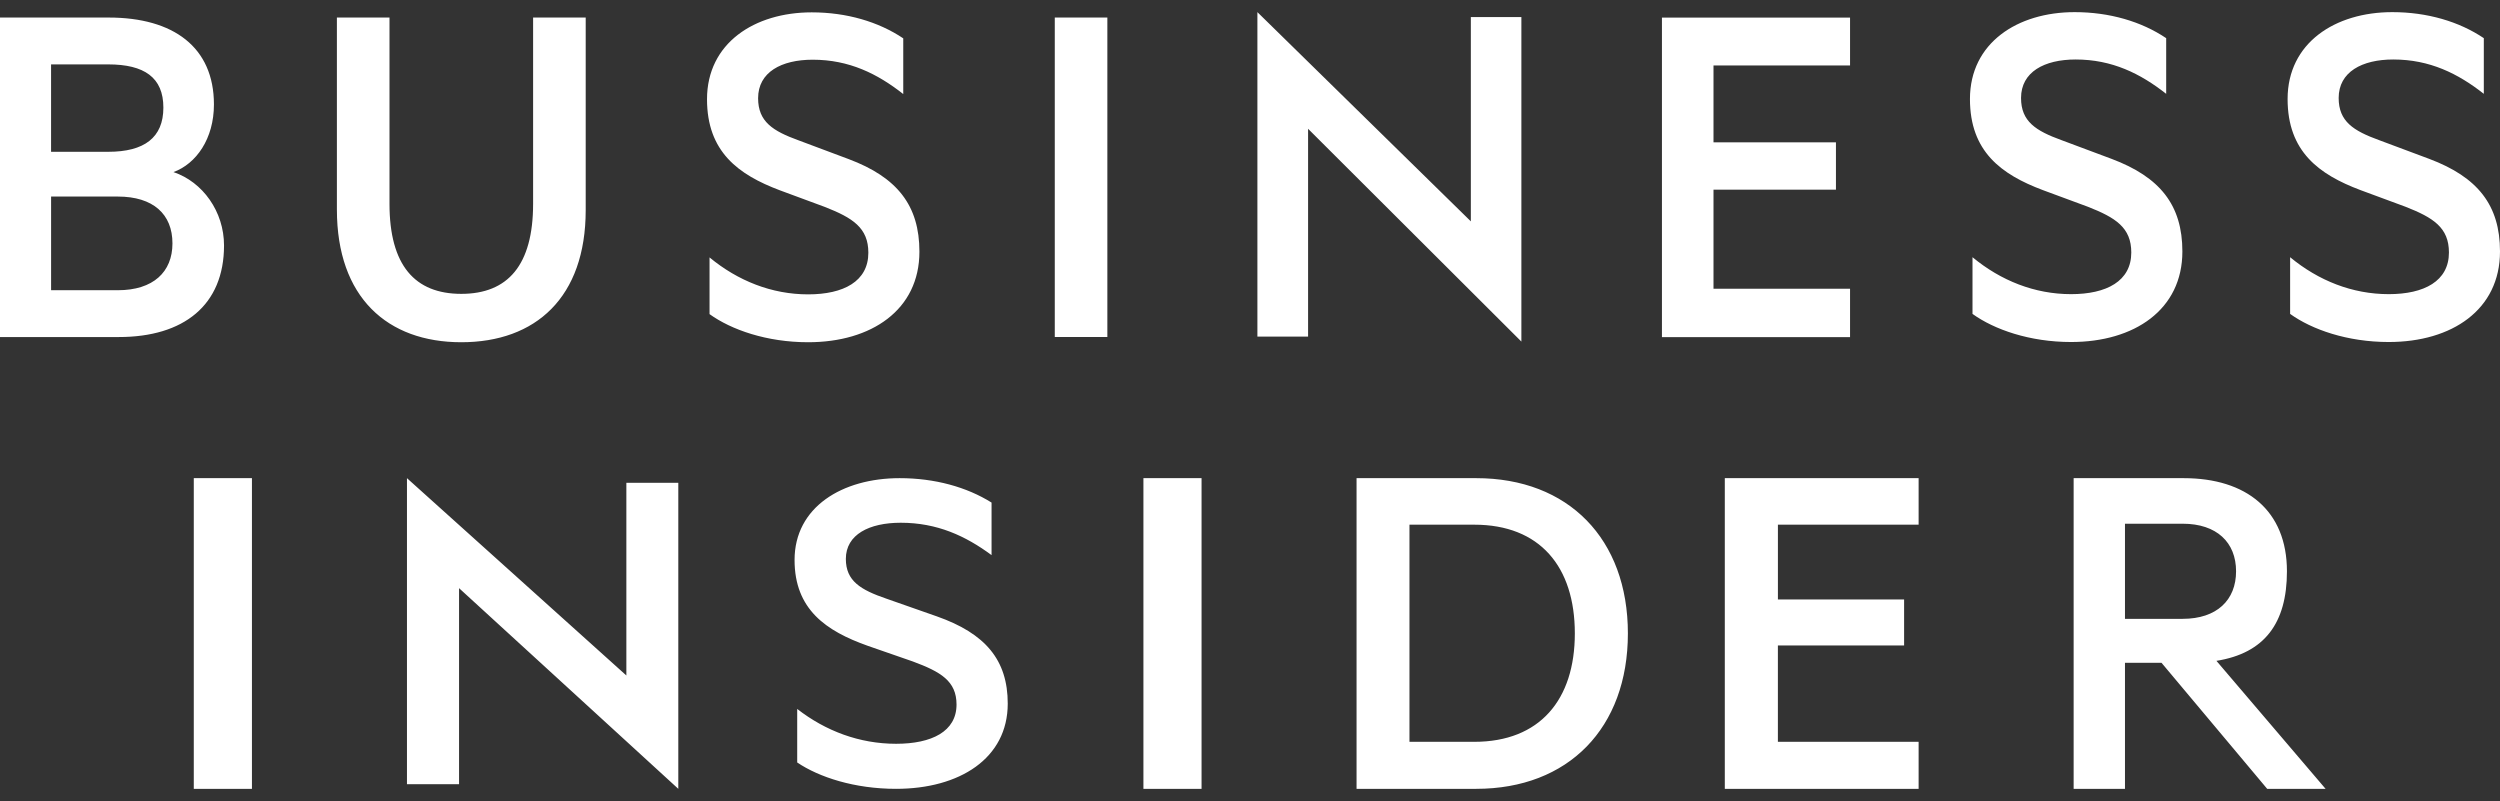 <?xml version="1.0" encoding="UTF-8"?> <svg xmlns="http://www.w3.org/2000/svg" width="103" height="33" viewBox="0 0 103 33" fill="none"><rect x="0" y="0" width="103" height="33" fill="#333333" stroke="none"/><g id="Business_Insider_Logo 1" clip-path="url(#clip0_532_57)"><g id="Group"><path id="Vector" fill-rule="evenodd" clip-rule="evenodd" d="M7.984 32.5H10.38V19.7H7.984V32.5ZM16.767 32.308H18.913V24.232L27.946 32.5V19.892H25.806V27.83L16.767 19.7V32.308ZM32.845 29.208C34.013 30.118 35.415 30.644 36.918 30.644C38.382 30.644 39.409 30.14 39.409 29.027C39.409 28.057 38.754 27.677 37.607 27.252L35.75 26.607C34.038 25.999 32.736 25.111 32.736 23.07C32.736 20.887 34.707 19.7 37.064 19.7C38.508 19.7 39.824 20.063 40.852 20.706V22.871C39.783 22.081 38.613 21.537 37.11 21.537C35.816 21.537 34.849 22.02 34.849 23.027C34.849 23.937 35.456 24.301 36.525 24.667L38.594 25.393C40.599 26.098 41.519 27.191 41.519 28.989C41.519 31.251 39.529 32.5 36.918 32.5C35.202 32.5 33.743 32.02 32.845 31.414V29.208ZM47.109 32.5H49.504V19.7H47.109V32.5ZM60.74 30.563C63.44 30.563 64.883 28.831 64.883 26.097C64.883 23.343 63.439 21.617 60.74 21.617H58.07V30.563H60.74ZM55.89 19.7H60.82C64.615 19.7 67.069 22.2 67.069 26.097C67.069 29.997 64.615 32.5 60.82 32.5H55.89V19.7ZM79.047 19.7V21.617H73.25V24.697H78.449V26.592H73.249V30.563H79.047V32.5H71.062V19.7H79.047ZM87.549 25.496H89.926C91.333 25.496 92.126 24.724 92.126 23.537C92.126 22.35 91.333 21.577 89.926 21.577H87.549V25.496ZM87.549 27.306V32.5H85.434V19.7H89.966C92.55 19.7 94.222 21.031 94.222 23.537C94.222 25.68 93.294 26.911 91.317 27.227L95.814 32.5H93.408L89.054 27.307H87.55L87.549 27.306ZM7.147 7.09C8.084 6.747 8.814 5.718 8.814 4.303C8.814 1.945 7.147 0.723 4.48 0.723H0V13.886H4.896C7.563 13.886 9.23 12.578 9.23 10.113C9.23 8.719 8.355 7.497 7.147 7.09ZM2.104 6.254V2.653H4.46C5.94 2.653 6.731 3.189 6.731 4.432C6.731 5.675 5.939 6.254 4.46 6.254H2.104ZM2.104 8.098H4.854C6.314 8.098 7.105 8.826 7.105 10.027C7.105 11.206 6.313 11.957 4.855 11.957H2.105V8.097L2.104 8.098ZM19.005 14.1C22.068 14.1 24.131 12.256 24.131 8.655V0.723H21.964V8.397C21.964 10.927 20.922 12.107 19.005 12.107C17.088 12.107 16.047 10.927 16.047 8.397V0.723H13.88V8.633C13.88 12.256 15.963 14.1 19.005 14.1ZM29.233 12.942C30.129 13.586 31.588 14.1 33.296 14.1C35.901 14.1 37.88 12.77 37.88 10.37C37.88 8.462 36.964 7.304 34.963 6.554L32.901 5.782C31.838 5.397 31.234 5.011 31.234 4.046C31.234 2.974 32.192 2.46 33.484 2.46C34.984 2.46 36.151 3.038 37.214 3.875V1.58C36.193 0.895 34.88 0.509 33.442 0.509C31.088 0.509 29.129 1.774 29.129 4.089C29.129 6.254 30.421 7.197 32.129 7.84L33.984 8.526C35.13 8.976 35.776 9.384 35.776 10.413C35.776 11.592 34.755 12.128 33.296 12.128C31.796 12.128 30.4 11.57 29.233 10.606V12.942ZM45.623 0.723H43.457V13.885H45.623V0.723ZM51.805 13.869H53.893V5.306L62.681 14.073V0.703H60.599V9.12L51.805 0.5V13.869ZM76.222 0.726V2.697H70.596V5.865H75.641V7.814H70.596V11.897H76.222V13.889H68.472V0.726H76.222ZM81.267 12.933C82.163 13.577 83.621 14.091 85.33 14.091C87.934 14.091 89.914 12.762 89.914 10.361C89.914 8.453 88.997 7.296 86.997 6.545L84.934 5.774C83.871 5.388 83.267 5.002 83.267 4.037C83.267 2.965 84.225 2.451 85.517 2.451C87.017 2.451 88.184 3.03 89.247 3.866V1.572C88.226 0.886 86.913 0.5 85.475 0.5C83.121 0.5 81.162 1.765 81.162 4.08C81.162 6.245 82.454 7.188 84.162 7.831L86.017 8.517C87.163 8.967 87.809 9.375 87.809 10.404C87.809 11.583 86.789 12.119 85.329 12.119C83.829 12.119 82.433 11.562 81.267 10.597V12.933ZM94.353 12.933C95.249 13.577 96.708 14.091 98.416 14.091C101.021 14.091 103 12.762 103 10.361C103 8.453 102.083 7.296 100.083 6.545L98.02 5.774C96.958 5.388 96.353 5.002 96.353 4.037C96.353 2.965 97.312 2.451 98.603 2.451C100.103 2.451 101.271 3.03 102.333 3.866V1.572C101.313 0.886 100 0.5 98.562 0.5C96.207 0.5 94.249 1.765 94.249 4.08C94.249 6.245 95.541 7.188 97.249 7.831L99.104 8.517C100.25 8.967 100.896 9.375 100.896 10.404C100.896 11.583 99.875 12.119 98.416 12.119C96.916 12.119 95.52 11.562 94.353 10.597V12.933Z" fill="white"></path></g></g><defs><clipPath id="clip0_532_57"><rect width="103" height="32" fill="white" transform="translate(0 0.5)"></rect></clipPath></defs></svg> 